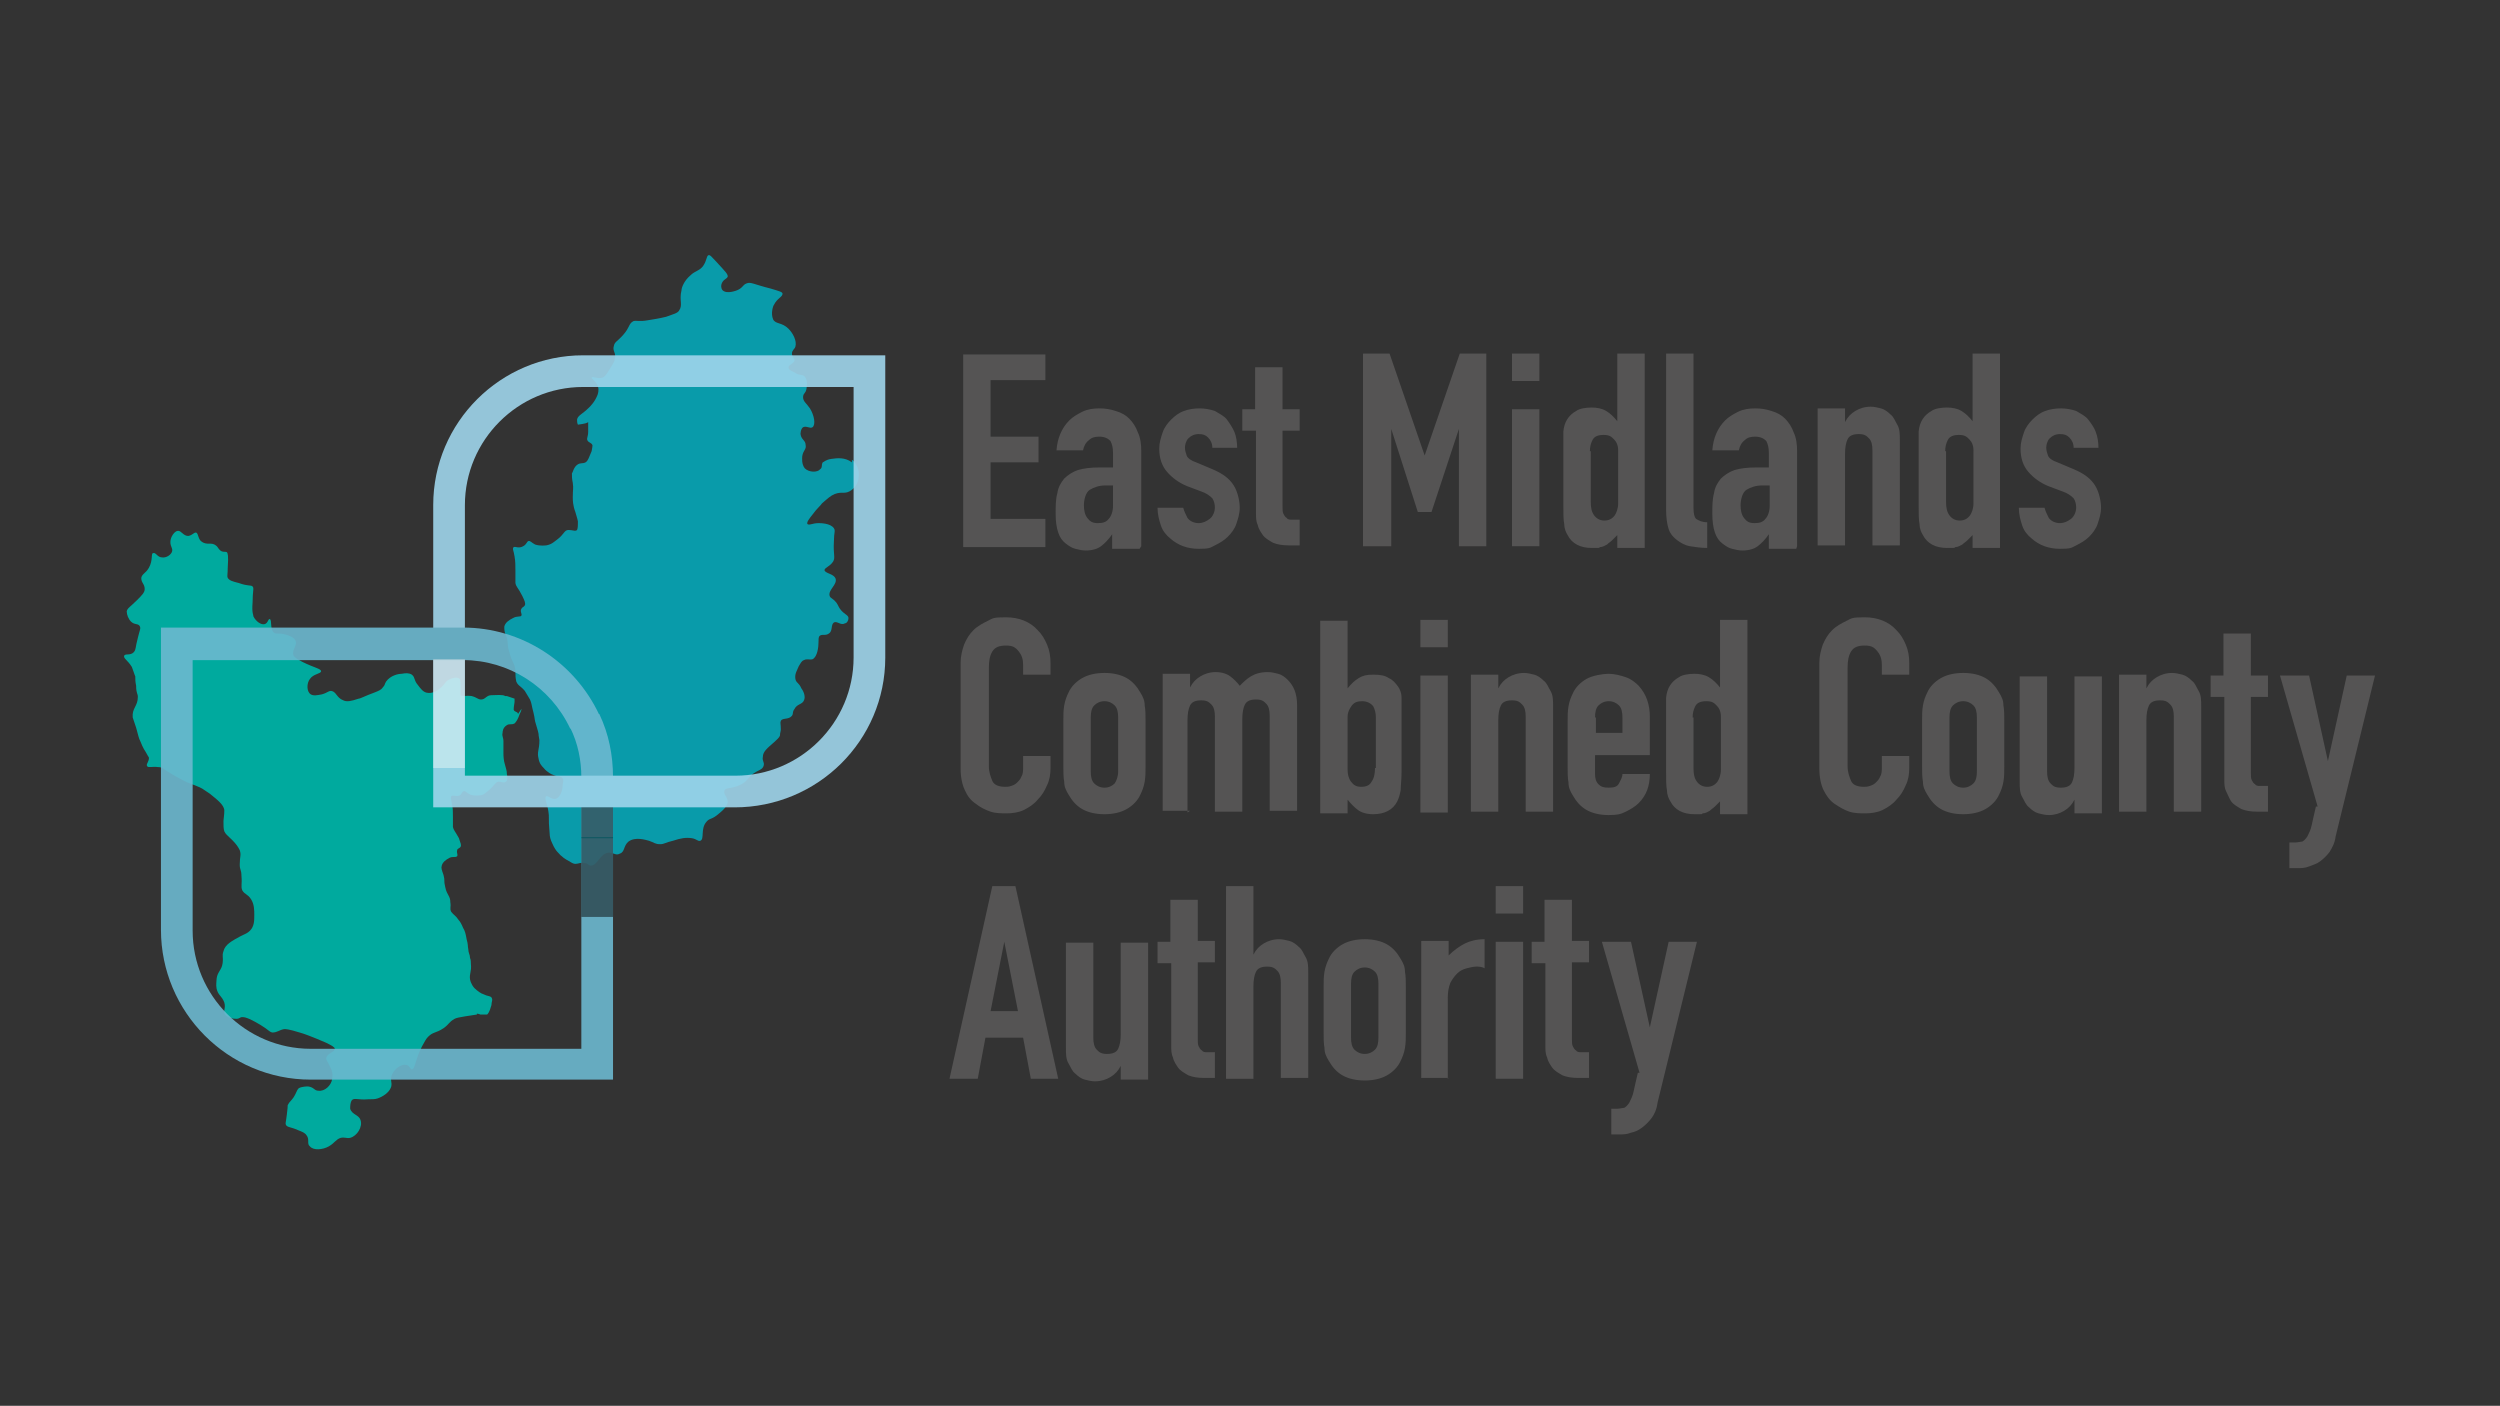 <?xml version="1.0" encoding="UTF-8"?>
<svg id="Layer_1" data-name="Layer 1" xmlns="http://www.w3.org/2000/svg" xmlns:xlink="http://www.w3.org/1999/xlink" viewBox="0 0 292 164.2">
  <rect x="0" y="0" width="292" height="164.2" fill="#333333" stroke="none"/>
  <defs>
    <style>
      .cls-1 {
        fill: none;
      }

      .cls-2 {
        fill: #099baa;
      }

      .cls-3 {
        fill: url(#linear-gradient-2);
      }

      .cls-4 {
        fill: #555454;
      }

      .cls-5 {
        fill: url(#linear-gradient);
      }

      .cls-6 {
        clip-path: url(#clippath-1);
      }

      .cls-7 {
        clip-path: url(#clippath-3);
      }

      .cls-8 {
        clip-path: url(#clippath-2);
      }

      .cls-9 {
        fill: #6cb8cf;
      }

      .cls-10 {
        opacity: .9;
      }

      .cls-11 {
        opacity: .5;
      }

      .cls-12 {
        fill: #00aa9e;
      }

      .cls-13 {
        fill: #9ed5eb;
      }

      .cls-14 {
        clip-path: url(#clippath);
      }
    </style>
    <clipPath id="clippath">
      <rect class="cls-1" x="50.6" y="77" width="3.7" height="12.7"/>
    </clipPath>
    <clipPath id="clippath-1">
      <rect class="cls-1" x="50.6" y="77" width="3.7" height="12.7"/>
    </clipPath>
    <linearGradient id="linear-gradient" x1="-5072.33" y1="593.69" x2="-5071.93" y2="593.69" gradientTransform="translate(19228.5 163812.3) rotate(90) scale(32.3)" gradientUnits="userSpaceOnUse">
      <stop offset="0" stop-color="#000"/>
      <stop offset="1" stop-color="#fff"/>
    </linearGradient>
    <clipPath id="clippath-2">
      <rect class="cls-1" x="67.9" y="94.3" width="3.7" height="12.8"/>
    </clipPath>
    <clipPath id="clippath-3">
      <rect class="cls-1" x="67.9" y="94.3" width="3.7" height="12.8"/>
    </clipPath>
    <linearGradient id="linear-gradient-2" x1="-5073.72" y1="594.95" x2="-5073.42" y2="594.95" gradientTransform="translate(19405.6 165022) rotate(90) scale(32.5)" gradientUnits="userSpaceOnUse">
      <stop offset="0" stop-color="#000"/>
      <stop offset="1" stop-color="#fff"/>
    </linearGradient>
  </defs>
  <path class="cls-12" d="M60.5,83.4c0-.3-.4-.2-.5-.5,0-.2,0-.3.1-.9v-.4l-.9-.3h-.2c-.2-.2-1.2-.1-1.6-.1-.6,0-.7.5-1.2.5-.4,0-.4-.2-1.1-.4-.7-.1-1.1.1-1.3-.1v-.7c0-.7,0-1-.1-1.2-.3-.3-.9-.1-1.3.1-.4.2-.4.5-.9.9-.2.2-.9.8-1.7.6-.4-.1-.7-.5-1-.9-.5-.6-.3-.9-.7-1.2-.3-.2-.7-.2-1.2-.1-.4,0-1.3.2-1.8.9-.2.3-.1.4-.4.7-.2.3-.5.4-1,.6-1.1.4-1.6.7-1.8.7-.9.3-1.4.4-1.8.2-.8-.3-.8-1-1.4-1.1-.4,0-.4.2-1.1.4-.5.1-1,.2-1.3,0-.5-.3-.5-1.3-.1-1.8.4-.6,1.3-.6,1.3-.9s-.8-.4-2.2-1.1c-.8-.4-.9-.6-1-.7-.3-.7.5-1.2.2-1.8-.2-.4-.8-.6-1.2-.7-.8-.2-1,0-1.3-.2-.5-.4-.2-1.5-.5-1.6-.2,0-.2.5-.6.6s-1-.3-1.3-.9c0-.2-.2-.4-.1-1.6,0-1.4.2-1.7,0-1.9s-.5,0-1.6-.4c-.8-.2-1.1-.3-1.3-.6-.1-.2,0-.4,0-1.2.1-1.4,0-1.7-.1-1.8-.2-.1-.3,0-.6-.1-.4-.2-.4-.5-.7-.7-.5-.4-1,0-1.6-.4-.5-.3-.4-1-.7-1.1-.3,0-.4.3-.9.4-.6,0-.8-.6-1.2-.6s-.9.7-.9,1.3.3.7.2,1.1c-.1.4-.7.8-1.2.7-.5,0-.7-.6-1-.5-.3,0,0,.8-.5,1.7-.4.7-.8.7-.9,1.2,0,.6.4.7.4,1.3,0,.4-.3.7-.9,1.3-.8.8-1.1.9-1.2,1.3,0,.4.2.9.5,1.2.4.4.8.2,1,.5s0,.5-.2,1.4c-.3,1.1-.2,1.4-.5,1.7-.4.4-1,.1-1.1.4s.4.5.9,1.3c.2.5.3.9.4,1.1,0,.4,0,.6.1,1.1,0,.9.2.9.2,1.3,0,1.1-.7,1.3-.6,2.4l.4,1.2c.3,1.1.3,1.2.5,1.6.3.8.6,1.2.6,1.2.2.4.3.5.4.7,0,.5-.4.8-.2,1,.1.2.6,0,1.3.1.5,0,.5.2,1.7.9.7.4,1.1.6,1.7.9.8.3,1.1.4,1.7.7.3.2.6.4.9.6,1,.8,1.6,1.3,1.7,1.9,0,.4,0,.3-.1,1.3,0,.6,0,.9.1,1.2.2.4.3.4.9,1,.5.5.7.8.9,1.2.2.6,0,.7,0,1.7,0,.6.2.6.2,1.3.1,1-.1,1.2.1,1.7.3.5.6.4,1,1s.4,1.3.4,1.9,0,1.3-.5,1.8c-.3.3-.4.3-1.2.7-.9.5-1.7.9-1.9,1.7-.2.6,0,.6-.1,1.4s-.6,1-.7,1.8c0,.3-.1.7,0,1.2.2.8.6.8.9,1.6.2.7-.2,1,.1,1.4s.9.5,1.3.5.4-.2.7-.2c.2,0,.6,0,2.1.9,1,.6,1,.8,1.4.9.6,0,.8-.3,1.4-.4.2,0,.5,0,1.8.4.4.1,1.5.5,3.1,1.2.6.3,1,.5,1,.7,0,.4-.9.5-1,1.1,0,.3.2.4.5,1.1.2.4.3.8.2,1.3-.1.8-.9,1.5-1.6,1.4-.5,0-.5-.4-1.2-.5-.2,0-.7,0-1.1.2-.2.2-.2.3-.4.7-.4.8-.6.7-.9,1.3,0,.3,0,.2-.1,1.1-.1.9-.2,1-.1,1.2.2.3.5.2,1.4.6.5.2.8.3,1,.6.4.5,0,1,.4,1.3.4.5,1.5.4,2.2,0s.8-.8,1.4-1c.5-.1.7.1,1.1,0,.8-.2,1.5-1.3,1.2-2.1-.2-.6-1-.6-1.2-1.3,0-.3,0-.7.2-1,.3-.3.7,0,1.9-.1.5,0,.8,0,1.1-.1,0,0,1.3-.4,1.6-1.4.1-.5-.1-.6,0-1.1.2-.9,1.2-1.6,1.8-1.4.4.1.4.5.6.5.4,0,.4-1.2,1.2-2.7.3-.5.4-.8.7-1.1.6-.6.9-.4,1.8-1,.7-.5.6-.7,1.3-1.1.3-.2,2.1-.4,2.6-.5v-.1s.2,0,.4.1h.8c.3-.3.4-.8.5-1.1,0-.4.2-.6,0-.9-.2-.2-.4-.1-1-.4-.1,0-.6-.3-1-.7-.1-.1-.4-.5-.5-1-.1-.7.2-.9.1-1.8,0-.2,0-.5-.1-.7,0-.4-.2-.6-.2-1-.1-.5,0-.5-.2-1.2-.1-.6-.2-1-.4-1.3-.2-.5-.4-.8-.5-.9-.4-.6-.6-.6-.9-1-.2-.4,0-.5-.1-1.1,0-.8-.4-.8-.6-1.8-.2-.8,0-.7-.2-1.4-.2-.6-.3-.8-.2-1.1.1-.4.5-.7.9-.9.4-.2.7,0,.9-.2.1-.2-.1-.4,0-.7,0-.2.3-.2.4-.4s0-.4-.2-1c-.5-.9-.6-.9-.7-1.3v-1.2c0-.6,0-1-.1-1.4-.1-.6-.2-.8-.1-1,.2-.2.6.1,1-.1.3-.2.2-.4.5-.5.2,0,.3.2.7.4.5.2,1,.1,1.1.1.5,0,.7-.3,1.1-.6.7-.6.7-.9,1.1-1,.4,0,.6.2.9,0,.2-.2.2-.5.1-.9,0-.4-.1-.6-.2-1-.2-.6-.2-1.2-.2-1.4v-1.4c0-.5-.2-.6-.1-1,0-.1,0-.6.5-.9.3-.2.5,0,.9-.2.2-.2.4-.5.6-1.1.2-.4.2-.5.2-.6"/>
  <path class="cls-2" d="M99.5,54c-.8-.6-1.7-.5-2.4-.4-.7.1-.9.4-1,.4-.2.3,0,.6-.3.8-.3.4-1.3.4-1.8-.1-.4-.5-.3-1.2-.3-1.4.1-.7.5-.8.4-1.3,0-.6-.5-.6-.6-1.3,0,0,0-.6.3-.8.4-.2.8.2,1.1,0,.4-.3.2-1.4-.3-2.2-.4-.6-.8-.8-.8-1.3s.3-.4.4-1c.1-.5.1-1.2-.3-1.5-.3-.2-.5,0-1.1-.4-.4-.2-.7-.3-.7-.6s.6-.4.7-.8c0-.3-.3-.4-.3-.8s.3-.5.4-.8c.2-.7-.3-1.6-.8-2.1-.8-.8-1.5-.5-1.8-1.1-.3-.7,0-1.6.1-1.7.4-.8,1-.9,1-1.3,0-.2-.4-.3-1.4-.6-2-.5-2.3-.8-2.8-.6s-.4.5-1.1.8c0,0-1.2.5-1.7,0-.2-.2-.2-.6-.1-.8.2-.5.6-.5.7-.8,0-.3-.2-.5-1.4-1.8-.5-.5-.6-.7-.8-.7-.3,0-.2.6-.7,1.3-.5.6-.9.5-1.5,1.1-.7.6-1,1.4-1,1.7-.3,1.2.2,1.7-.3,2.4-.2.3-.7.4-1.5.7-.8.2-1.5.3-2.1.4-1.1.2-1.3,0-1.7.1-.6.3-.4.7-1.2,1.6-.7.8-1,.8-1.1,1.3-.2.6.3.8.1,1.5,0,.4-.3.7-.7,1.4-.3.5-.5.7-.7.8-.6.2-1.2-.2-1.3,0,0,.2.7.5.8,1.3,0,.2,0,.4-.1.7-.3.8-.8,1.3-1,1.5-.8.8-1.3.9-1.4,1.4,0,.2,0,.4.1.6.8-.1,1.1-.2,1.2-.3h0v1.1c0,.6-.2.8-.1,1,.1.3.5.3.6.6,0,.1,0,.2-.1.7-.3.7-.4,1.1-.7,1.3-.4.2-.6,0-1,.3s-.5.9-.6,1c0,.4,0,.6.1,1.1.1.7,0,.7,0,1.7,0,.3,0,.9.3,1.7.1.4.2.6.3,1.1,0,.4,0,.8-.1,1-.2.2-.5,0-1,0s-.5.5-1.3,1.1c-.4.3-.7.6-1.3.7-.1,0-.7.1-1.3-.1-.4-.2-.6-.5-.8-.4s-.2.4-.6.6c-.5.3-.9,0-1.1.1-.2.2,0,.4.1,1.1.1.6.1,1,.1,1.7v1.4c.1.5.3.5.8,1.5.3.6.4.9.3,1.1-.1.2-.3.2-.4.4-.2.3.1.6,0,.8-.1.2-.5,0-1,.3-.4.2-.9.5-1,1,0,.4,0,.6.3,1.3.2.8,0,.8.3,1.7.3,1.2.6,1.2.7,2.1,0,.7,0,.8.1,1.3.2.5.5.5,1,1.1l.6,1c.2.4.2.8.4,1.5.2.8.1.8.3,1.4.1.4.2.6.3,1.1,0,.3.1.6.1.8,0,1.1-.3,1.3-.1,2.1.1.6.4.9.6,1.1.4.5,1,.8,1.1.8.6.3.9.1,1.1.4.2.2,0,.6,0,1s-.3,1.3-.8,1.4-.9-.4-1.1-.3c-.3.2.2.9.3,2.2,0,.8,0,1.1.1,2.2,0,.3.1.7.3,1.1.2.5.5.9.6,1,.5.6,1,.9,1.4,1.1.3.2.5.3.7.3.4,0,.6-.2,1-.1.5,0,.5.3.8.3.8,0,1-1.3,2-1.5.6-.1.9.4,1.4.1.6-.2.4-.9,1-1.4.8-.6,2-.2,2.4-.1.6.2.7.4,1.3.4.5,0,.6-.2,1.5-.4.9-.3,1.5-.4,2.2-.3.6.1.7.4,1,.3.5-.2,0-1.4.7-2.2.4-.5.6-.2,1.5-1,.5-.4.9-.8,1-1.3,0-.6-.5-.9-.4-1.3.1-.5.9-.2,2-.8.9-.5.7-.9,1.8-1.5.4-.2.7-.3.8-.7.1-.4-.2-.5-.1-1,0-.6.5-1,1.3-1.7.3-.3.6-.5.7-.8,0-.3.1-.5.1-.7,0-.6-.1-.8,0-1,.2-.4.9-.1,1.3-.6.2-.3,0-.4.3-.8.3-.6.9-.5,1.1-1,.2-.4,0-1-.3-1.4-.3-.7-.6-.6-.7-1.1-.1-.6.2-1,.4-1.5.2-.3.3-.6.6-.7.4-.2.6,0,1-.1.6-.3.7-1.5.7-2,0-.4,0-.5.1-.7.3-.3.7,0,1.1-.3.5-.3.2-1,.6-1.3.4-.2.8.4,1.3.1.2,0,.4-.3.4-.6,0-.4-.5-.4-1-1.1-.2-.3-.2-.4-.4-.7-.5-.6-.7-.5-.8-.8-.2-.7.9-1.3.7-2-.2-.6-1.2-.6-1.3-1,0-.3.6-.4,1-1,.3-.5,0-.8.1-2.4,0-1,.2-1.2,0-1.5-.4-.6-1.6-.6-1.8-.6-.7,0-1.1.3-1.3.1-.1-.2.2-.6.6-1.1.5-.7,1-1.1,1.1-1.3.7-.6,1-.9,1.5-1.1.8-.3,1.1,0,1.7-.3s1.1-1,1.1-1.8c.1-1.1-.6-1.8-.8-1.9"/>
  <g class="cls-10">
    <g>
      <path class="cls-9" d="M71.6,97.8h-3.7v-7c0-2-.4-4-1.3-5.8l3.4-1.6c1.1,2.3,1.6,4.8,1.6,7.4v7h0Z"/>
      <path class="cls-13" d="M85.9,94.3h-35.3v-35.3c0-9.7,7.9-17.5,17.5-17.5h35.3v35.3c0,9.7-7.9,17.5-17.6,17.5M54.3,90.6h31.6c7.6,0,13.8-6.2,13.8-13.8v-31.6h-31.6c-7.6,0-13.8,6.2-13.8,13.8,0,0,0,31.6,0,31.6Z"/>
      <path class="cls-9" d="M71.6,126.1h-35.3c-9.7,0-17.5-7.9-17.5-17.5v-35.3h35.3c6.8,0,13,4,15.9,10.2l-3.4,1.6c-2.3-4.9-7.2-8-12.5-8h-31.6v31.6c0,7.6,6.2,13.8,13.8,13.8h31.6v-24.6h3.7v28.3h0v-.1Z"/>
      <g class="cls-11">
        <g class="cls-14">
          <g class="cls-6">
            <path class="cls-5" d="M50.6,77h3.7v12.7h-3.7v-12.7Z"/>
          </g>
        </g>
      </g>
      <g class="cls-11">
        <g class="cls-8">
          <g class="cls-7">
            <path class="cls-3" d="M67.9,94.3h3.7v12.8h-3.7v-12.8Z"/>
          </g>
        </g>
      </g>
    </g>
  </g>
  <path class="cls-4" d="M191.3,125.3c-.2.9-.4,1.7-.5,2.2s-.3.9-.5,1.3c-.2.3-.4.5-.6.6-.2,0-.5.1-.8.1h-.7v3h.9c.5,0,.9,0,1.4-.2.5-.1.9-.3,1.3-.6.4-.3.8-.7,1.1-1.1s.6-1,.7-1.8l4.6-18.8h-3.3l-2.2,10h0l-2.2-10h-3.4l4.4,15.3h-.2ZM178.9,110v2.5h1.6v9.7c0,.4,0,.9.2,1.3.1.5.4.9.6,1.2.3.4.7.6,1.2.9.5.2,1.1.3,1.8.3h1.3v-3h-.9c-.2,0-.5,0-.6-.2-.2-.1-.3-.3-.4-.5s-.1-.5-.1-.9v-8.9h2v-2.5h-2v-4.8h-3.2v4.9h-1.6.1ZM177.9,103.5h-3.2v3.2h3.2v-3.2ZM177.9,110h-3.2v16h3.2v-16h0ZM169.1,126v-9.5c0-.6.1-1.2.3-1.7.2-.4.5-.8.8-1.1.3-.3.7-.5,1.1-.6s.8-.2,1.1-.2.7,0,1,.2v-3.4c-.9,0-1.7.2-2.3.5s-1.3.8-1.9,1.4v-1.7h-3.2v16h3.2l-.1.1ZM157.8,114.9c0-.6.1-1.1.4-1.4s.7-.5,1.2-.5.9.2,1.2.5.4.8.4,1.4v6.3c0,.6-.1,1.1-.4,1.4s-.7.5-1.2.5-.9-.2-1.2-.5-.4-.8-.4-1.4v-6.3ZM154.6,120.6c0,.6,0,1.3.1,1.8,0,.6.2,1,.5,1.5.4.7.9,1.3,1.6,1.7.7.4,1.6.6,2.6.6s1.9-.2,2.6-.6c.7-.4,1.3-1,1.6-1.7.2-.4.4-.9.5-1.5s.1-1.1.1-1.8v-5.3c0-.6,0-1.3-.1-1.8,0-.6-.2-1-.5-1.5-.4-.7-.9-1.3-1.6-1.7-.7-.4-1.6-.6-2.6-.6s-1.9.2-2.6.6c-.7.4-1.3,1-1.6,1.7-.2.4-.4.9-.5,1.5s-.1,1.1-.1,1.8v5.3ZM146.4,126v-10.8c0-.7.1-1.3.3-1.7s.6-.6,1.3-.6.9.2,1.2.5.4.8.4,1.4v11.1h3.2v-12.3c0-.7,0-1.3-.3-1.8s-.4-.9-.8-1.2c-.3-.3-.7-.6-1.1-.7-.4-.1-.8-.2-1.2-.2-.7,0-1.3.2-1.8.5s-.9.7-1.2,1.3h0v-8h-3.2v22.5h3.2ZM135.2,110v2.5h1.6v9.7c0,.4,0,.9.2,1.3.1.5.4.9.6,1.2.3.4.7.6,1.2.9.5.2,1.1.3,1.8.3h1.3v-3h-.9c-.2,0-.5,0-.6-.2-.2-.1-.3-.3-.4-.5s-.1-.5-.1-.9v-8.9h2v-2.5h-2v-4.8h-3.2v4.9h-1.6.1ZM130.9,110v10.8c0,.7-.1,1.3-.3,1.7s-.6.6-1.3.6-.9-.2-1.2-.5-.4-.8-.4-1.4v-11.1h-3.2v12.3c0,.7,0,1.3.3,1.8s.4.9.8,1.2c.3.3.7.6,1.1.7s.8.2,1.2.2c.7,0,1.3-.2,1.8-.5s.9-.7,1.2-1.3h0v1.6h3.2v-16h-3.2v-.1ZM114.2,126l.9-4.8h4.4l.9,4.8h3.2l-5-22.5h-2.7l-5,22.5h3.3ZM115.7,118.1l1.6-8.1h0l1.6,8.1h-3.2ZM270.5,94.2c-.2.9-.4,1.7-.5,2.2s-.3.9-.5,1.3c-.2.3-.4.5-.6.6-.2,0-.5.1-.8.1h-.7v3h.9c.5,0,.9,0,1.4-.2s.9-.3,1.3-.6c.4-.3.8-.7,1.1-1.1.3-.5.6-1,.7-1.8l4.6-18.8h-3.3l-2.2,10h0l-2.2-10h-3.4l4.4,15.3h-.2ZM258.2,78.9v2.5h1.6v9.7c0,.4,0,.9.2,1.3s.4.9.6,1.2c.3.4.7.6,1.2.9.5.2,1.1.3,1.8.3h1.3v-3h-.9c-.2,0-.5,0-.6-.2-.2-.1-.3-.3-.4-.5s-.1-.5-.1-.9v-8.8h2v-2.5h-2v-4.9h-3.2v4.9h-1.6.1ZM250.7,94.9v-10.8c0-.7.1-1.3.3-1.7.2-.4.6-.6,1.3-.6s.9.2,1.2.5.4.8.4,1.4v11.1h3.2v-12.3c0-.7,0-1.3-.3-1.8s-.4-.9-.8-1.2c-.3-.3-.7-.6-1.1-.7s-.8-.2-1.2-.2c-.7,0-1.3.2-1.8.5s-.9.7-1.2,1.3h0v-1.6h-3.2v16h3.2v.1ZM242.3,78.9v10.8c0,.7-.1,1.3-.3,1.7-.2.4-.6.6-1.3.6s-.9-.2-1.2-.5-.4-.8-.4-1.4v-11.1h-3.2v12.3c0,.7,0,1.3.3,1.8s.4.9.8,1.2c.3.3.7.6,1.1.7.4.1.8.2,1.2.2.7,0,1.3-.2,1.8-.5s.9-.7,1.2-1.3h0v1.6h3.2v-16h-3.2v-.1ZM227.7,83.8c0-.6.1-1.1.4-1.4s.7-.5,1.2-.5.9.2,1.2.5.4.8.4,1.4v6.3c0,.6-.1,1.1-.4,1.4s-.7.5-1.2.5-.9-.2-1.2-.5-.4-.8-.4-1.4v-6.3ZM224.5,89.5c0,.6,0,1.3.1,1.8,0,.6.2,1,.5,1.5.4.7.9,1.3,1.6,1.7.7.4,1.6.6,2.6.6s1.9-.2,2.6-.6c.7-.4,1.3-1,1.6-1.7.2-.4.4-.9.5-1.5s.1-1.1.1-1.8v-5.3c0-.6,0-1.3-.1-1.8,0-.6-.2-1-.5-1.5-.4-.7-.9-1.3-1.6-1.7-.7-.4-1.6-.6-2.6-.6s-1.9.2-2.6.6c-.7.4-1.3,1-1.6,1.7-.2.4-.4.9-.5,1.5s-.1,1.1-.1,1.8v5.3ZM219.8,88.5v1.1c0,.4,0,.8-.2,1.1-.1.3-.3.5-.5.7s-.4.3-.7.4-.5.1-.7.1c-.7,0-1.3-.2-1.5-.7s-.4-1-.4-1.7v-11.5c0-.8.1-1.4.4-1.9.3-.5.8-.7,1.6-.7s1.1.2,1.5.7.5,1,.5,1.6v1.1h3.2v-1.3c0-.8-.1-1.5-.4-2.2s-.6-1.2-1.1-1.7c-.9-1-2.2-1.5-3.7-1.5s-1.5.1-2.1.4-1.2.6-1.7,1.1-.8,1-1.1,1.7c-.2.6-.4,1.3-.4,2.1v12.4c0,1,.2,1.9.5,2.5s.7,1.2,1.3,1.6,1.1.7,1.7.9c.6.2,1.3.2,1.9.2s1.4-.1,2-.4,1.2-.7,1.6-1.2c.5-.5.8-1,1.1-1.7.3-.6.4-1.3.4-2v-1.4h-3.2v.2ZM204.1,94.9v-22.5h-3.2v7.9h0c-.4-.5-.8-.9-1.3-1.2-.5-.3-1.1-.4-1.7-.4s-1.4.1-1.8.4c-.9.5-1.4,1.3-1.5,2.4v8.7c0,.9,0,1.6.1,2.1,0,.5.2,1,.4,1.3.5,1,1.5,1.5,2.8,1.5s.7,0,1-.1c.3,0,.6-.2.8-.3.2-.2.4-.3.6-.5.2-.2.4-.4.6-.6v1.5h3.2v-.2ZM197.7,83.8c0-.5.1-.9.3-1.3s.6-.6,1.3-.6.9.2,1.2.5.5.7.5,1.3v6.2c0,.6-.2,1.1-.4,1.4-.3.4-.7.6-1.2.6s-.9-.2-1.2-.6-.4-.9-.4-1.6v-5.9h-.1ZM186.3,83.8c0-.6.1-1.1.4-1.4s.7-.5,1.2-.5.9.2,1.2.5.4.8.4,1.4v1.8h-3.1v-1.8h-.1ZM192.7,83.7c0-1.4-.4-2.6-1.3-3.6-.4-.4-.9-.8-1.5-1s-1.3-.4-2-.4-1.9.2-2.6.6c-.7.4-1.3,1-1.6,1.7-.2.4-.4.9-.5,1.5s-.1,1.1-.1,1.8v5.3c0,.6,0,1.3.1,1.8,0,.6.2,1,.5,1.5.4.7.9,1.3,1.6,1.7.7.4,1.6.6,2.6.6s1.4-.1,2-.4,1.1-.6,1.5-1c.9-.9,1.3-2,1.3-3.4h-3.2c0,.4-.2.7-.4,1.1s-.6.5-1.2.5-.9-.1-1.2-.4-.4-.7-.4-1.2v-2.2h6.4v-4.4h0v-.1ZM175,94.9v-10.8c0-.7.1-1.3.3-1.7s.6-.6,1.3-.6.9.2,1.2.5.4.8.4,1.4v11.1h3.2v-12.3c0-.7,0-1.3-.3-1.8s-.4-.9-.8-1.2c-.3-.3-.7-.6-1.1-.7s-.8-.2-1.2-.2c-.7,0-1.3.2-1.8.5s-.9.7-1.2,1.3h0v-1.6h-3.2v16h3.2v.1ZM169.1,72.4h-3.2v3.2h3.2v-3.2ZM169.1,78.9h-3.2v16h3.2v-16ZM160.6,89.7c0,.6-.1,1.2-.4,1.6-.2.4-.6.6-1.2.6s-.9-.2-1.2-.6-.4-.9-.4-1.4v-6.2c0-.5.2-.9.5-1.3s.7-.5,1.2-.5,1,.2,1.3.6c.2.4.3.8.3,1.3v5.9h-.1ZM157.4,94.9v-1.5c.4.5.8.9,1.2,1.2s1,.5,1.8.5c1.3,0,2.3-.5,2.8-1.5.2-.4.3-.8.4-1.3,0-.5.1-1.2.1-2.1v-8.7c0-.6-.2-1-.4-1.3-.3-.4-.6-.8-1.1-1-.4-.3-1-.4-1.8-.4s-1.2.1-1.7.4-.9.7-1.3,1.2h0v-7.9h-3.2v22.5h3.2v-.1ZM138.7,94.9v-10.8c0-.7.1-1.3.3-1.7s.6-.6,1.3-.6.9.2,1.2.5.4.8.4,1.4v11.1h3.2v-10.8c0-.7.1-1.3.3-1.7s.6-.6,1.3-.6.9.2,1.2.5.4.8.4,1.4v11.1h3.2v-12.3c0-.7-.1-1.3-.3-1.8s-.5-.9-.8-1.2c-.3-.3-.7-.6-1.1-.7s-.8-.2-1.2-.2c-.9,0-1.5.2-2,.5s-.9.7-1.3,1.1c-.3-.4-.7-.8-1.1-1.1s-1-.5-1.7-.5-1.3.2-1.8.5-.9.7-1.2,1.3h0v-1.6h-3.2v16h3.2l-.3.2ZM127.4,83.8c0-.6.1-1.1.4-1.4s.7-.5,1.2-.5.9.2,1.2.5.4.8.4,1.4v6.3c0,.6-.2,1.1-.4,1.4-.3.3-.7.5-1.2.5s-.9-.2-1.2-.5-.4-.8-.4-1.4v-6.3ZM124.2,89.5c0,.6,0,1.3.1,1.8,0,.6.2,1,.5,1.5.4.7.9,1.3,1.6,1.7.7.4,1.6.6,2.6.6s1.9-.2,2.6-.6c.7-.4,1.3-1,1.6-1.7.2-.4.4-.9.5-1.5s.1-1.1.1-1.8v-5.3c0-.6,0-1.3-.1-1.8,0-.6-.2-1-.5-1.5-.4-.7-.9-1.3-1.6-1.7-.7-.4-1.6-.6-2.6-.6s-1.9.2-2.6.6-1.3,1-1.6,1.7c-.2.4-.4.9-.5,1.5s-.1,1.1-.1,1.8c0,0,0,5.3,0,5.3ZM119.5,88.5v1.1c0,.4,0,.8-.2,1.1-.1.3-.3.5-.5.7s-.4.3-.7.4-.5.1-.7.1c-.7,0-1.3-.2-1.5-.7s-.4-1-.4-1.7v-11.5c0-.8.1-1.4.4-1.9s.8-.7,1.6-.7,1.1.2,1.5.7.5,1,.5,1.6v1.1h3.2v-1.3c0-.8-.1-1.5-.4-2.2s-.6-1.2-1.1-1.7c-.9-1-2.2-1.5-3.7-1.5s-1.5.1-2.1.4-1.2.6-1.7,1.1-.8,1-1.1,1.7c-.2.6-.4,1.3-.4,2.1v12.4c0,1,.2,1.9.5,2.5.3.7.7,1.2,1.3,1.6.5.4,1.1.7,1.7.9.6.2,1.3.2,1.9.2s1.4-.1,2-.4,1.2-.7,1.6-1.2c.5-.5.8-1,1.1-1.7.3-.6.4-1.3.4-2v-1.4h-3.2v.2ZM245.1,52.3c0-.6-.1-1.3-.3-1.8-.2-.6-.6-1.1-.9-1.5s-.9-.7-1.4-1c-.6-.2-1.2-.3-1.8-.3s-1.3.1-1.8.3c-.6.2-1.1.6-1.5,1s-.8.9-1,1.5-.4,1.2-.4,1.9c0,1.1.3,2,.9,2.7.6.7,1.4,1.3,2.4,1.7l1.6.6c.6.2,1,.5,1.3.8.2.3.3.7.3,1.1s-.2,1-.6,1.3c-.4.3-.8.5-1.3.5s-1-.2-1.3-.6c-.2-.4-.4-.8-.5-1.2h-3c0,.8.2,1.5.4,2.1s.6,1.1,1.1,1.5c.9.8,2,1.2,3.3,1.2s1.3-.1,1.9-.4,1.1-.6,1.5-1,.8-.9,1-1.5.4-1.2.4-1.9-.2-1.8-.7-2.6-1.3-1.4-2.5-1.9l-1.9-.8c-.6-.2-1-.5-1.1-.8s-.2-.6-.2-.9.1-.8.4-1.1c.3-.3.7-.5,1.2-.5s.8.1,1.1.4c.3.3.5.7.5,1.2h3-.1ZM233.6,63.8v-22.5h-3.2v7.9h0c-.4-.5-.8-.9-1.3-1.2s-1.1-.4-1.7-.4-1.4.1-1.8.4c-.9.5-1.4,1.3-1.5,2.4v8.7c0,.9,0,1.6.1,2.1,0,.5.2,1,.4,1.3.5,1,1.5,1.5,2.8,1.5s.7,0,1-.1c.3,0,.6-.2.8-.3.2-.2.4-.3.6-.5.2-.2.4-.4.6-.6v1.5h3.2v-.2ZM227.2,52.7c0-.5.1-.9.3-1.3.2-.4.6-.6,1.3-.6s.9.2,1.2.5.5.7.5,1.3v6.2c0,.6-.2,1.1-.4,1.4-.3.4-.7.6-1.2.6s-.9-.2-1.2-.6-.4-.9-.4-1.6v-5.9h-.1ZM215.5,63.8v-10.8c0-.7.1-1.3.3-1.7s.6-.6,1.3-.6.9.2,1.2.5.4.8.4,1.4v11.1h3.2v-12.3c0-.7,0-1.3-.3-1.8s-.4-.9-.8-1.2c-.3-.3-.7-.6-1.1-.7s-.8-.2-1.2-.2c-.7,0-1.3.2-1.8.5s-.9.7-1.2,1.3h0v-1.6h-3.2v16h3.2v.1ZM206.7,59.1c0,.6-.2,1.2-.5,1.5-.3.4-.7.5-1.3.5s-.9-.2-1.2-.6-.4-.9-.4-1.5.2-1.5.7-1.8,1.1-.5,1.8-.5h.9v2.2h0v.2ZM209.9,63.8v-11.1c0-.8-.1-1.6-.4-2.2-.2-.6-.6-1.2-1-1.6-.4-.4-.9-.7-1.6-.9-.6-.2-1.2-.3-1.9-.3s-1.4.1-2,.4-1.1.6-1.5,1c-.9.9-1.4,2.1-1.5,3.5h3.1c.1-.5.3-.9.7-1.2.3-.3.7-.4,1.2-.4.6,0,1,.2,1.3.5.2.4.3.8.3,1.4v1.7h-1.5c-1,0-1.8.1-2.5.3-.6.2-1.2.6-1.6,1-.4.5-.7,1-.8,1.7-.2.7-.2,1.5-.2,2.4s.1,1.6.3,2.2c.2.6.5,1,.9,1.3s.7.5,1.1.6c.4.1.8.2,1.2.2.8,0,1.4-.2,1.8-.5s.9-.8,1.3-1.4h0v1.7h3.2l.1-.3ZM194.6,59.5c0,.9.1,1.7.3,2.3s.6,1,1,1.3.9.6,1.5.7,1.3.2,2,.2v-3c-.6,0-1-.2-1.3-.4-.2-.2-.3-.6-.3-1.3v-18h-3.2v18.2h0ZM192.1,63.8v-22.5h-3.2v7.9h0c-.4-.5-.8-.9-1.3-1.2s-1.1-.4-1.7-.4-1.4.1-1.8.4c-.9.5-1.4,1.3-1.5,2.4v8.7c0,.9,0,1.6.1,2.1,0,.5.2,1,.4,1.3.5,1,1.5,1.5,2.8,1.5s.7,0,1-.1c.3,0,.6-.2.8-.3.2-.2.4-.3.6-.5.2-.2.4-.4.6-.6v1.5h3.2v-.2ZM185.7,52.7c0-.5.1-.9.3-1.3.2-.4.6-.6,1.3-.6s.9.2,1.2.5.5.7.5,1.3v6.2c0,.6-.2,1.1-.4,1.4-.3.4-.7.6-1.2.6s-.9-.2-1.2-.6-.4-.9-.4-1.6v-5.9h-.1ZM179.8,41.3h-3.2v3.2h3.2v-3.2ZM179.8,47.8h-3.2v16h3.2v-16ZM162.5,63.8v-13.7h0l3.1,9.7h1.6l3.2-9.7h0v13.7h3.2v-22.5h-3.1l-4.1,11.9h0l-4.1-11.9h-3.1v22.5h3.3ZM145.1,47.8v2.5h1.6v9.7c0,.4,0,.9.2,1.3.1.5.4.9.6,1.2.3.4.7.6,1.2.9.5.2,1.1.3,1.8.3h1.3v-3h-.9c-.2,0-.5,0-.6-.2-.2-.1-.3-.3-.4-.5s-.1-.5-.1-.9v-8.8h2v-2.5h-2v-4.9h-3.2v4.9h-1.6.1ZM144.5,52.3c0-.6-.1-1.3-.3-1.8s-.6-1.1-.9-1.5-.9-.7-1.4-1c-.6-.2-1.2-.3-1.8-.3s-1.3.1-1.8.3c-.6.2-1.1.6-1.5,1s-.8.9-1,1.5-.4,1.2-.4,1.9c0,1.1.3,2,.9,2.7.6.7,1.4,1.3,2.4,1.7l1.6.6c.6.2,1,.5,1.3.8.2.3.3.7.3,1.1s-.2,1-.6,1.3c-.4.3-.8.5-1.3.5s-1-.2-1.3-.6c-.2-.4-.4-.8-.5-1.2h-3c0,.8.2,1.5.4,2.1s.6,1.1,1.1,1.5c.9.8,2,1.2,3.3,1.2s1.3-.1,1.9-.4,1.1-.6,1.5-1,.8-.9,1-1.5.4-1.2.4-1.9-.2-1.8-.7-2.6-1.3-1.4-2.5-1.9l-1.9-.8c-.6-.2-1-.5-1.1-.8s-.2-.6-.2-.9.1-.8.4-1.1c.3-.3.7-.5,1.2-.5s.8.1,1.1.4c.3.3.5.7.5,1.2h3.1-.2ZM130,59.1c0,.6-.2,1.2-.5,1.5-.3.4-.7.5-1.3.5s-.9-.2-1.2-.6-.4-.9-.4-1.5.2-1.5.7-1.8,1.1-.5,1.8-.5h.9v2.2h0v.2ZM133.3,63.8v-11.1c0-.8-.1-1.6-.4-2.2-.2-.6-.6-1.2-1-1.6-.4-.4-.9-.7-1.6-.9-.6-.2-1.2-.3-1.9-.3s-1.4.1-2,.4-1.1.6-1.5,1c-.9.9-1.4,2.1-1.5,3.5h3.1c.1-.5.3-.9.7-1.2.3-.3.7-.4,1.2-.4.6,0,1,.2,1.3.5.2.4.3.8.3,1.4v1.7h-1.6c-1,0-1.8.1-2.5.3-.6.2-1.2.6-1.6,1-.4.5-.7,1-.8,1.7-.2.7-.2,1.5-.2,2.4s.1,1.6.3,2.2c.2.6.5,1,.9,1.3s.7.5,1.1.6.8.2,1.2.2c.8,0,1.4-.2,1.8-.5s.9-.8,1.3-1.4h0v1.7h3.2l.2-.3ZM122.1,63.8v-3.2h-6.4v-6.6h5.6v-3h-5.6v-6.6h6.4v-3h-9.6v22.5h9.6v-.1Z"/>
</svg>